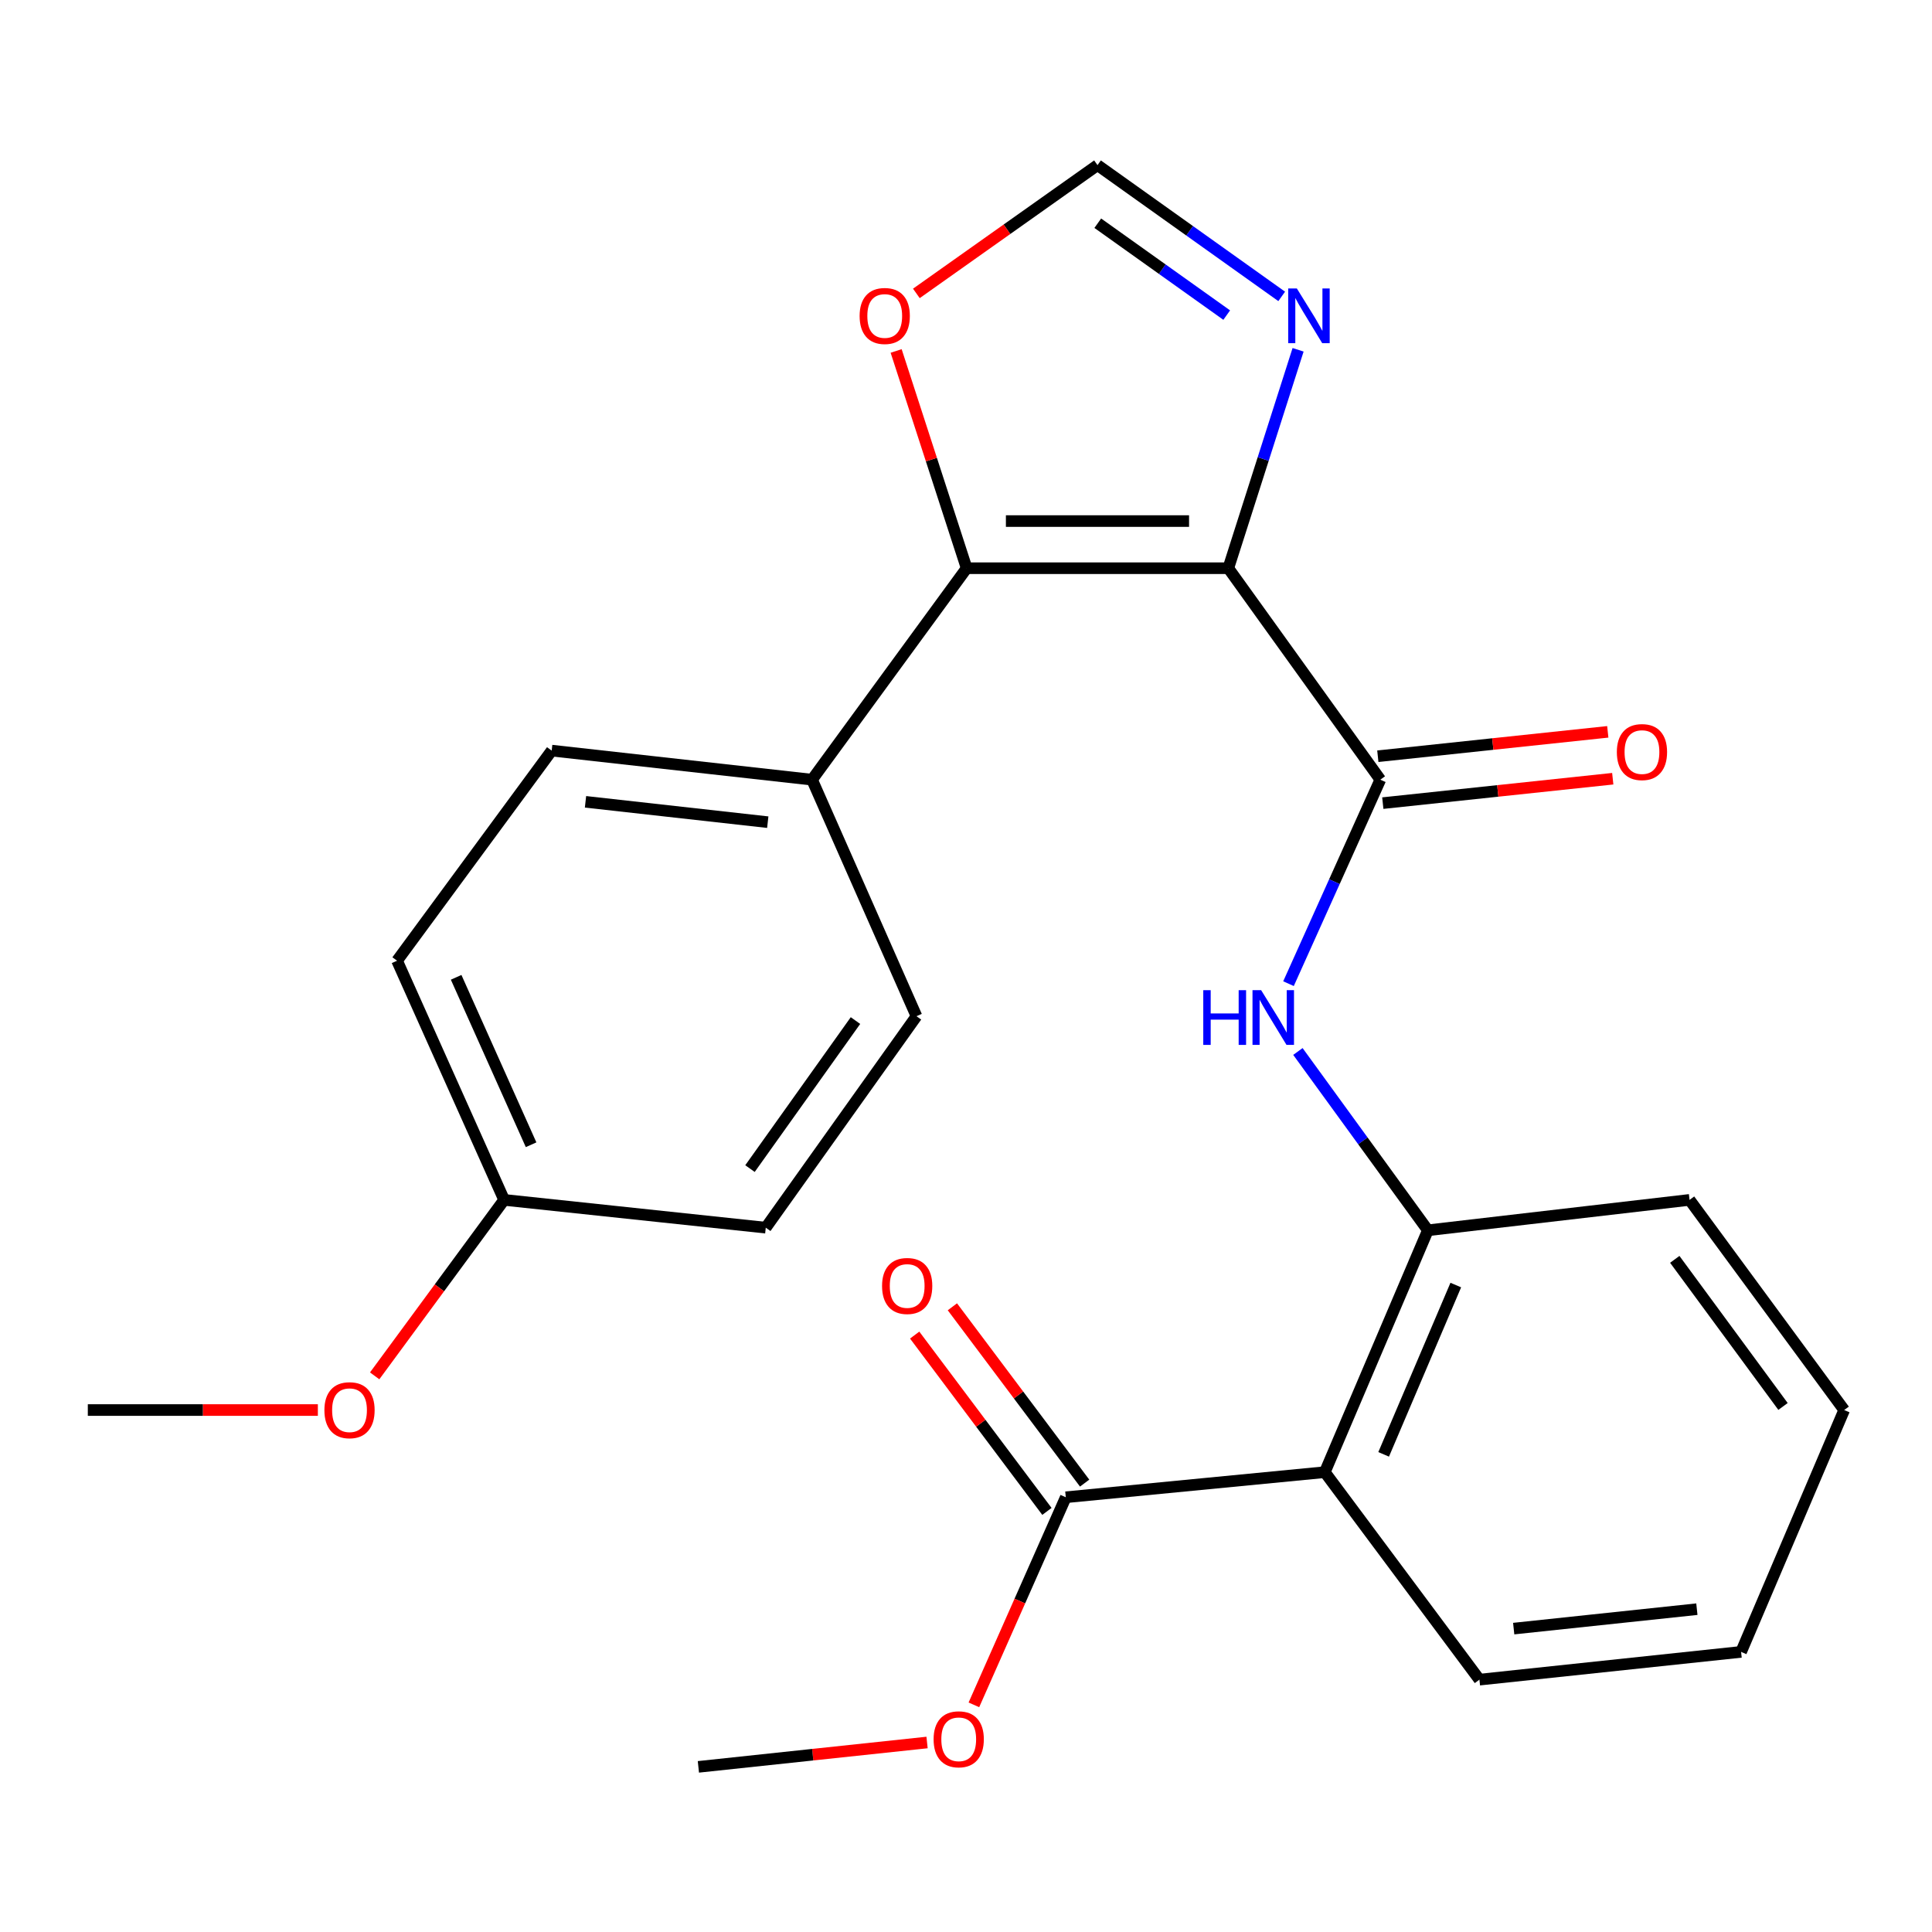 <?xml version='1.0' encoding='iso-8859-1'?>
<svg version='1.1' baseProfile='full'
              xmlns='http://www.w3.org/2000/svg'
                      xmlns:rdkit='http://www.rdkit.org/xml'
                      xmlns:xlink='http://www.w3.org/1999/xlink'
                  xml:space='preserve'
width='1000px' height='1000px' viewBox='0 0 1000 1000'>
<!-- END OF HEADER -->
<rect style='opacity:1.0;fill:#FFFFFF;stroke:none' width='1000' height='1000' x='0' y='0'> </rect>
<path class='bond-0' d='M 635.767,294.106 L 714.448,403.56' style='fill:none;fill-rule:evenodd;stroke:#000000;stroke-width:6px;stroke-linecap:butt;stroke-linejoin:miter;stroke-opacity:1' />
<path class='bond-1' d='M 635.767,294.106 L 500.339,294.106' style='fill:none;fill-rule:evenodd;stroke:#000000;stroke-width:6px;stroke-linecap:butt;stroke-linejoin:miter;stroke-opacity:1' />
<path class='bond-1' d='M 615.453,269.704 L 520.653,269.704' style='fill:none;fill-rule:evenodd;stroke:#000000;stroke-width:6px;stroke-linecap:butt;stroke-linejoin:miter;stroke-opacity:1' />
<path class='bond-2' d='M 635.767,294.106 L 653.827,237.579' style='fill:none;fill-rule:evenodd;stroke:#000000;stroke-width:6px;stroke-linecap:butt;stroke-linejoin:miter;stroke-opacity:1' />
<path class='bond-2' d='M 653.827,237.579 L 671.888,181.052' style='fill:none;fill-rule:evenodd;stroke:#0000FF;stroke-width:6px;stroke-linecap:butt;stroke-linejoin:miter;stroke-opacity:1' />
<path class='bond-4' d='M 714.448,403.56 L 690.686,456.352' style='fill:none;fill-rule:evenodd;stroke:#000000;stroke-width:6px;stroke-linecap:butt;stroke-linejoin:miter;stroke-opacity:1' />
<path class='bond-4' d='M 690.686,456.352 L 666.923,509.144' style='fill:none;fill-rule:evenodd;stroke:#0000FF;stroke-width:6px;stroke-linecap:butt;stroke-linejoin:miter;stroke-opacity:1' />
<path class='bond-10' d='M 715.736,415.693 L 775.248,409.378' style='fill:none;fill-rule:evenodd;stroke:#000000;stroke-width:6px;stroke-linecap:butt;stroke-linejoin:miter;stroke-opacity:1' />
<path class='bond-10' d='M 775.248,409.378 L 834.759,403.063' style='fill:none;fill-rule:evenodd;stroke:#FF0000;stroke-width:6px;stroke-linecap:butt;stroke-linejoin:miter;stroke-opacity:1' />
<path class='bond-10' d='M 713.161,391.427 L 772.673,385.113' style='fill:none;fill-rule:evenodd;stroke:#000000;stroke-width:6px;stroke-linecap:butt;stroke-linejoin:miter;stroke-opacity:1' />
<path class='bond-10' d='M 772.673,385.113 L 832.185,378.798' style='fill:none;fill-rule:evenodd;stroke:#FF0000;stroke-width:6px;stroke-linecap:butt;stroke-linejoin:miter;stroke-opacity:1' />
<path class='bond-8' d='M 500.339,294.106 L 482.089,237.881' style='fill:none;fill-rule:evenodd;stroke:#000000;stroke-width:6px;stroke-linecap:butt;stroke-linejoin:miter;stroke-opacity:1' />
<path class='bond-8' d='M 482.089,237.881 L 463.84,181.657' style='fill:none;fill-rule:evenodd;stroke:#FF0000;stroke-width:6px;stroke-linecap:butt;stroke-linejoin:miter;stroke-opacity:1' />
<path class='bond-9' d='M 500.339,294.106 L 420.316,403.56' style='fill:none;fill-rule:evenodd;stroke:#000000;stroke-width:6px;stroke-linecap:butt;stroke-linejoin:miter;stroke-opacity:1' />
<path class='bond-7' d='M 663.408,153.415 L 615.737,119.444' style='fill:none;fill-rule:evenodd;stroke:#0000FF;stroke-width:6px;stroke-linecap:butt;stroke-linejoin:miter;stroke-opacity:1' />
<path class='bond-7' d='M 615.737,119.444 L 568.067,85.473' style='fill:none;fill-rule:evenodd;stroke:#000000;stroke-width:6px;stroke-linecap:butt;stroke-linejoin:miter;stroke-opacity:1' />
<path class='bond-7' d='M 634.945,163.096 L 601.576,139.316' style='fill:none;fill-rule:evenodd;stroke:#0000FF;stroke-width:6px;stroke-linecap:butt;stroke-linejoin:miter;stroke-opacity:1' />
<path class='bond-7' d='M 601.576,139.316 L 568.207,115.536' style='fill:none;fill-rule:evenodd;stroke:#000000;stroke-width:6px;stroke-linecap:butt;stroke-linejoin:miter;stroke-opacity:1' />
<path class='bond-3' d='M 685.722,761.991 L 739.067,636.797' style='fill:none;fill-rule:evenodd;stroke:#000000;stroke-width:6px;stroke-linecap:butt;stroke-linejoin:miter;stroke-opacity:1' />
<path class='bond-3' d='M 716.173,752.777 L 753.514,665.142' style='fill:none;fill-rule:evenodd;stroke:#000000;stroke-width:6px;stroke-linecap:butt;stroke-linejoin:miter;stroke-opacity:1' />
<path class='bond-6' d='M 685.722,761.991 L 551.65,774.978' style='fill:none;fill-rule:evenodd;stroke:#000000;stroke-width:6px;stroke-linecap:butt;stroke-linejoin:miter;stroke-opacity:1' />
<path class='bond-18' d='M 685.722,761.991 L 765.746,869.384' style='fill:none;fill-rule:evenodd;stroke:#000000;stroke-width:6px;stroke-linecap:butt;stroke-linejoin:miter;stroke-opacity:1' />
<path class='bond-5' d='M 671.795,544.242 L 705.431,590.52' style='fill:none;fill-rule:evenodd;stroke:#0000FF;stroke-width:6px;stroke-linecap:butt;stroke-linejoin:miter;stroke-opacity:1' />
<path class='bond-5' d='M 705.431,590.52 L 739.067,636.797' style='fill:none;fill-rule:evenodd;stroke:#000000;stroke-width:6px;stroke-linecap:butt;stroke-linejoin:miter;stroke-opacity:1' />
<path class='bond-20' d='M 739.067,636.797 L 874.509,621.058' style='fill:none;fill-rule:evenodd;stroke:#000000;stroke-width:6px;stroke-linecap:butt;stroke-linejoin:miter;stroke-opacity:1' />
<path class='bond-11' d='M 561.41,767.656 L 527.18,722.026' style='fill:none;fill-rule:evenodd;stroke:#000000;stroke-width:6px;stroke-linecap:butt;stroke-linejoin:miter;stroke-opacity:1' />
<path class='bond-11' d='M 527.18,722.026 L 492.95,676.396' style='fill:none;fill-rule:evenodd;stroke:#FF0000;stroke-width:6px;stroke-linecap:butt;stroke-linejoin:miter;stroke-opacity:1' />
<path class='bond-11' d='M 541.89,782.299 L 507.66,736.669' style='fill:none;fill-rule:evenodd;stroke:#000000;stroke-width:6px;stroke-linecap:butt;stroke-linejoin:miter;stroke-opacity:1' />
<path class='bond-11' d='M 507.66,736.669 L 473.431,691.039' style='fill:none;fill-rule:evenodd;stroke:#FF0000;stroke-width:6px;stroke-linecap:butt;stroke-linejoin:miter;stroke-opacity:1' />
<path class='bond-14' d='M 551.65,774.978 L 527.868,828.703' style='fill:none;fill-rule:evenodd;stroke:#000000;stroke-width:6px;stroke-linecap:butt;stroke-linejoin:miter;stroke-opacity:1' />
<path class='bond-14' d='M 527.868,828.703 L 504.085,882.428' style='fill:none;fill-rule:evenodd;stroke:#FF0000;stroke-width:6px;stroke-linecap:butt;stroke-linejoin:miter;stroke-opacity:1' />
<path class='bond-25' d='M 568.067,85.473 L 521.187,118.67' style='fill:none;fill-rule:evenodd;stroke:#000000;stroke-width:6px;stroke-linecap:butt;stroke-linejoin:miter;stroke-opacity:1' />
<path class='bond-25' d='M 521.187,118.67 L 474.308,151.868' style='fill:none;fill-rule:evenodd;stroke:#FF0000;stroke-width:6px;stroke-linecap:butt;stroke-linejoin:miter;stroke-opacity:1' />
<path class='bond-12' d='M 420.316,403.56 L 285.552,388.512' style='fill:none;fill-rule:evenodd;stroke:#000000;stroke-width:6px;stroke-linecap:butt;stroke-linejoin:miter;stroke-opacity:1' />
<path class='bond-12' d='M 397.393,425.554 L 303.058,415.02' style='fill:none;fill-rule:evenodd;stroke:#000000;stroke-width:6px;stroke-linecap:butt;stroke-linejoin:miter;stroke-opacity:1' />
<path class='bond-13' d='M 420.316,403.56 L 474.365,525.988' style='fill:none;fill-rule:evenodd;stroke:#000000;stroke-width:6px;stroke-linecap:butt;stroke-linejoin:miter;stroke-opacity:1' />
<path class='bond-16' d='M 285.552,388.512 L 205.515,497.262' style='fill:none;fill-rule:evenodd;stroke:#000000;stroke-width:6px;stroke-linecap:butt;stroke-linejoin:miter;stroke-opacity:1' />
<path class='bond-17' d='M 474.365,525.988 L 396.361,635.442' style='fill:none;fill-rule:evenodd;stroke:#000000;stroke-width:6px;stroke-linecap:butt;stroke-linejoin:miter;stroke-opacity:1' />
<path class='bond-17' d='M 442.793,528.244 L 388.19,604.862' style='fill:none;fill-rule:evenodd;stroke:#000000;stroke-width:6px;stroke-linecap:butt;stroke-linejoin:miter;stroke-opacity:1' />
<path class='bond-21' d='M 479.844,901.917 L 420.662,908.222' style='fill:none;fill-rule:evenodd;stroke:#FF0000;stroke-width:6px;stroke-linecap:butt;stroke-linejoin:miter;stroke-opacity:1' />
<path class='bond-21' d='M 420.662,908.222 L 361.481,914.527' style='fill:none;fill-rule:evenodd;stroke:#000000;stroke-width:6px;stroke-linecap:butt;stroke-linejoin:miter;stroke-opacity:1' />
<path class='bond-15' d='M 260.933,621.058 L 396.361,635.442' style='fill:none;fill-rule:evenodd;stroke:#000000;stroke-width:6px;stroke-linecap:butt;stroke-linejoin:miter;stroke-opacity:1' />
<path class='bond-19' d='M 260.933,621.058 L 227.431,666.599' style='fill:none;fill-rule:evenodd;stroke:#000000;stroke-width:6px;stroke-linecap:butt;stroke-linejoin:miter;stroke-opacity:1' />
<path class='bond-19' d='M 227.431,666.599 L 193.928,712.139' style='fill:none;fill-rule:evenodd;stroke:#FF0000;stroke-width:6px;stroke-linecap:butt;stroke-linejoin:miter;stroke-opacity:1' />
<path class='bond-26' d='M 260.933,621.058 L 205.515,497.262' style='fill:none;fill-rule:evenodd;stroke:#000000;stroke-width:6px;stroke-linecap:butt;stroke-linejoin:miter;stroke-opacity:1' />
<path class='bond-26' d='M 274.892,592.519 L 236.099,505.861' style='fill:none;fill-rule:evenodd;stroke:#000000;stroke-width:6px;stroke-linecap:butt;stroke-linejoin:miter;stroke-opacity:1' />
<path class='bond-27' d='M 765.746,869.384 L 901.188,855.015' style='fill:none;fill-rule:evenodd;stroke:#000000;stroke-width:6px;stroke-linecap:butt;stroke-linejoin:miter;stroke-opacity:1' />
<path class='bond-27' d='M 783.488,842.964 L 878.297,832.905' style='fill:none;fill-rule:evenodd;stroke:#000000;stroke-width:6px;stroke-linecap:butt;stroke-linejoin:miter;stroke-opacity:1' />
<path class='bond-22' d='M 164.524,729.835 L 104.989,729.835' style='fill:none;fill-rule:evenodd;stroke:#FF0000;stroke-width:6px;stroke-linecap:butt;stroke-linejoin:miter;stroke-opacity:1' />
<path class='bond-22' d='M 104.989,729.835 L 45.455,729.835' style='fill:none;fill-rule:evenodd;stroke:#000000;stroke-width:6px;stroke-linecap:butt;stroke-linejoin:miter;stroke-opacity:1' />
<path class='bond-24' d='M 874.509,621.058 L 954.545,729.835' style='fill:none;fill-rule:evenodd;stroke:#000000;stroke-width:6px;stroke-linecap:butt;stroke-linejoin:miter;stroke-opacity:1' />
<path class='bond-24' d='M 866.86,651.837 L 922.886,727.98' style='fill:none;fill-rule:evenodd;stroke:#000000;stroke-width:6px;stroke-linecap:butt;stroke-linejoin:miter;stroke-opacity:1' />
<path class='bond-23' d='M 901.188,855.015 L 954.545,729.835' style='fill:none;fill-rule:evenodd;stroke:#000000;stroke-width:6px;stroke-linecap:butt;stroke-linejoin:miter;stroke-opacity:1' />
<path  class='atom-3' d='M 671.247 149.303
L 680.527 164.303
Q 681.447 165.783, 682.927 168.463
Q 684.407 171.143, 684.487 171.303
L 684.487 149.303
L 688.247 149.303
L 688.247 177.623
L 684.367 177.623
L 674.407 161.223
Q 673.247 159.303, 672.007 157.103
Q 670.807 154.903, 670.447 154.223
L 670.447 177.623
L 666.767 177.623
L 666.767 149.303
L 671.247 149.303
' fill='#0000FF'/>
<path  class='atom-5' d='M 622.81 512.519
L 626.65 512.519
L 626.65 524.559
L 641.13 524.559
L 641.13 512.519
L 644.97 512.519
L 644.97 540.839
L 641.13 540.839
L 641.13 527.759
L 626.65 527.759
L 626.65 540.839
L 622.81 540.839
L 622.81 512.519
' fill='#0000FF'/>
<path  class='atom-5' d='M 652.77 512.519
L 662.05 527.519
Q 662.97 528.999, 664.45 531.679
Q 665.93 534.359, 666.01 534.519
L 666.01 512.519
L 669.77 512.519
L 669.77 540.839
L 665.89 540.839
L 655.93 524.439
Q 654.77 522.519, 653.53 520.319
Q 652.33 518.119, 651.97 517.439
L 651.97 540.839
L 648.29 540.839
L 648.29 512.519
L 652.77 512.519
' fill='#0000FF'/>
<path  class='atom-9' d='M 444.935 163.543
Q 444.935 156.743, 448.295 152.943
Q 451.655 149.143, 457.935 149.143
Q 464.215 149.143, 467.575 152.943
Q 470.935 156.743, 470.935 163.543
Q 470.935 170.423, 467.535 174.343
Q 464.135 178.223, 457.935 178.223
Q 451.695 178.223, 448.295 174.343
Q 444.935 170.463, 444.935 163.543
M 457.935 175.023
Q 462.255 175.023, 464.575 172.143
Q 466.935 169.223, 466.935 163.543
Q 466.935 157.983, 464.575 155.183
Q 462.255 152.343, 457.935 152.343
Q 453.615 152.343, 451.255 155.143
Q 448.935 157.943, 448.935 163.543
Q 448.935 169.263, 451.255 172.143
Q 453.615 175.023, 457.935 175.023
' fill='#FF0000'/>
<path  class='atom-11' d='M 836.877 389.27
Q 836.877 382.47, 840.237 378.67
Q 843.597 374.87, 849.877 374.87
Q 856.157 374.87, 859.517 378.67
Q 862.877 382.47, 862.877 389.27
Q 862.877 396.15, 859.477 400.07
Q 856.077 403.95, 849.877 403.95
Q 843.637 403.95, 840.237 400.07
Q 836.877 396.19, 836.877 389.27
M 849.877 400.75
Q 854.197 400.75, 856.517 397.87
Q 858.877 394.95, 858.877 389.27
Q 858.877 383.71, 856.517 380.91
Q 854.197 378.07, 849.877 378.07
Q 845.557 378.07, 843.197 380.87
Q 840.877 383.67, 840.877 389.27
Q 840.877 394.99, 843.197 397.87
Q 845.557 400.75, 849.877 400.75
' fill='#FF0000'/>
<path  class='atom-12' d='M 456.552 665.617
Q 456.552 658.817, 459.912 655.017
Q 463.272 651.217, 469.552 651.217
Q 475.832 651.217, 479.192 655.017
Q 482.552 658.817, 482.552 665.617
Q 482.552 672.497, 479.152 676.417
Q 475.752 680.297, 469.552 680.297
Q 463.312 680.297, 459.912 676.417
Q 456.552 672.537, 456.552 665.617
M 469.552 677.097
Q 473.872 677.097, 476.192 674.217
Q 478.552 671.297, 478.552 665.617
Q 478.552 660.057, 476.192 657.257
Q 473.872 654.417, 469.552 654.417
Q 465.232 654.417, 462.872 657.217
Q 460.552 660.017, 460.552 665.617
Q 460.552 671.337, 462.872 674.217
Q 465.232 677.097, 469.552 677.097
' fill='#FF0000'/>
<path  class='atom-15' d='M 483.231 900.251
Q 483.231 893.451, 486.591 889.651
Q 489.951 885.851, 496.231 885.851
Q 502.511 885.851, 505.871 889.651
Q 509.231 893.451, 509.231 900.251
Q 509.231 907.131, 505.831 911.051
Q 502.431 914.931, 496.231 914.931
Q 489.991 914.931, 486.591 911.051
Q 483.231 907.171, 483.231 900.251
M 496.231 911.731
Q 500.551 911.731, 502.871 908.851
Q 505.231 905.931, 505.231 900.251
Q 505.231 894.691, 502.871 891.891
Q 500.551 889.051, 496.231 889.051
Q 491.911 889.051, 489.551 891.851
Q 487.231 894.651, 487.231 900.251
Q 487.231 905.971, 489.551 908.851
Q 491.911 911.731, 496.231 911.731
' fill='#FF0000'/>
<path  class='atom-20' d='M 167.91 729.915
Q 167.91 723.115, 171.27 719.315
Q 174.63 715.515, 180.91 715.515
Q 187.19 715.515, 190.55 719.315
Q 193.91 723.115, 193.91 729.915
Q 193.91 736.795, 190.51 740.715
Q 187.11 744.595, 180.91 744.595
Q 174.67 744.595, 171.27 740.715
Q 167.91 736.835, 167.91 729.915
M 180.91 741.395
Q 185.23 741.395, 187.55 738.515
Q 189.91 735.595, 189.91 729.915
Q 189.91 724.355, 187.55 721.555
Q 185.23 718.715, 180.91 718.715
Q 176.59 718.715, 174.23 721.515
Q 171.91 724.315, 171.91 729.915
Q 171.91 735.635, 174.23 738.515
Q 176.59 741.395, 180.91 741.395
' fill='#FF0000'/>
</svg>
